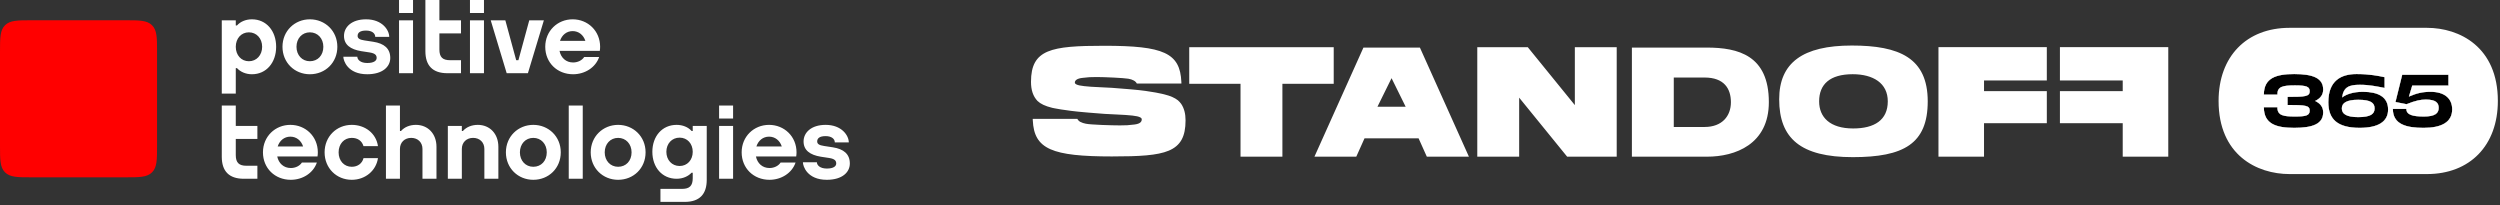 <?xml version="1.0" encoding="UTF-8"?> <svg xmlns="http://www.w3.org/2000/svg" width="414" height="34" viewBox="0 0 414 34" fill="none"><rect x="0" y="0" width="414" height="34" fill="#333333" stroke="none"/><path fill-rule="evenodd" clip-rule="evenodd" d="M0 8.557C0 6.278 0 5.011 0.828 4.183C1.655 3.356 2.922 3.356 5.202 3.356H20.806C23.086 3.356 24.353 3.356 25.18 4.183C26.008 5.011 26.008 6.278 26.008 8.557V24.162C26.008 26.441 26.008 27.708 25.18 28.536C24.353 29.364 23.086 29.364 20.806 29.364H5.202C2.922 29.364 1.655 29.364 0.828 28.536C0 27.708 0 26.441 0 24.162V8.557Z" fill="#FF0000"></path><path fill-rule="evenodd" clip-rule="evenodd" d="M64.628 9.599C64.628 11.041 63.372 12.296 60.815 12.296C57.554 12.296 56.855 10.028 56.855 9.39H59.172C59.172 9.856 59.663 10.433 60.815 10.433C61.967 10.433 62.373 10.023 62.373 9.599C62.373 9.174 62.18 8.84 61.219 8.685L59.834 8.474C58.031 8.182 56.965 7.404 56.965 5.945C56.965 4.486 58.216 3.199 60.619 3.199C63.291 3.199 64.456 4.974 64.456 6.105H62.139C62.139 5.526 61.606 5.062 60.619 5.062C59.632 5.062 59.221 5.413 59.221 5.945C59.221 6.357 59.542 6.573 60.349 6.693L61.808 6.917C63.61 7.191 64.628 8.037 64.628 9.599ZM140.733 27.078C140.733 28.52 139.478 29.775 136.92 29.775C133.659 29.775 132.961 27.507 132.961 26.869H135.277C135.277 27.335 135.769 27.912 136.92 27.912C138.072 27.912 138.478 27.502 138.478 27.078C138.478 26.653 138.285 26.319 137.324 26.164L135.939 25.953C134.137 25.661 133.071 24.883 133.071 23.424C133.071 21.965 134.321 20.678 136.724 20.678C139.397 20.678 140.562 22.453 140.562 23.584H138.245C138.245 23.005 137.712 22.541 136.724 22.541C135.737 22.541 135.326 22.892 135.326 23.424C135.326 23.836 135.648 24.052 136.455 24.172L137.914 24.395C139.716 24.67 140.733 25.516 140.733 27.078ZM110.35 25.141C110.35 23.78 111.273 22.793 112.545 22.793C113.81 22.793 114.716 23.78 114.716 25.14C114.716 26.5 113.81 27.488 112.545 27.488C111.273 27.488 110.35 26.501 110.35 25.141ZM114.716 21.692H114.533C114.526 21.685 114.518 21.675 114.515 21.673C113.935 21.034 113.031 20.678 112.041 20.678C109.657 20.678 108.03 22.559 108.03 25.141C108.03 27.722 109.657 29.603 112.041 29.603C113.107 29.603 113.978 29.184 114.515 28.609H114.716V29.511C114.716 30.785 114.169 31.278 112.95 31.278H109.369V33.433H113.388C115.857 33.433 117.035 32.15 117.035 29.785V20.85H114.716V21.692ZM82.53 24.31V29.603H80.211V24.662C80.211 23.575 79.44 22.833 78.346 22.833C77.251 22.833 76.481 23.575 76.481 24.662V29.603H74.162V20.85H76.481V21.692H76.655C77.244 21.03 78.121 20.678 79.123 20.678C81.128 20.678 82.53 22.166 82.53 24.31ZM94.184 29.603H96.503V17.479H94.184V29.603ZM127.354 22.629C128.357 22.629 129.148 23.273 129.463 24.251H125.26C125.573 23.273 126.357 22.629 127.354 22.629ZM127.354 20.678C124.849 20.678 122.818 22.596 122.818 25.227C122.818 27.841 124.781 29.775 127.428 29.775C129.391 29.775 131.154 28.656 131.746 26.917H129.267C128.895 27.495 128.174 27.824 127.428 27.824C126.253 27.824 125.418 27.049 125.182 25.908H129.543H131.853H131.859L131.854 25.901C131.884 25.681 131.905 25.458 131.905 25.227C131.905 22.596 129.875 20.678 127.354 20.678ZM119.081 29.603H121.4V20.85H119.081V29.603ZM119.081 19.634H121.4V17.479H119.081V19.634ZM102.358 27.619C101.073 27.619 100.141 26.613 100.141 25.227C100.141 23.84 101.073 22.833 102.358 22.833C103.651 22.833 104.589 23.84 104.589 25.227C104.589 26.635 103.672 27.619 102.358 27.619ZM102.358 20.678C99.852 20.678 97.822 22.596 97.822 25.227C97.822 27.841 99.821 29.775 102.358 29.775C104.911 29.775 106.908 27.857 106.908 25.227C106.908 22.596 104.879 20.678 102.358 20.678ZM88.313 27.619C87.028 27.619 86.096 26.613 86.096 25.227C86.096 23.84 87.028 22.833 88.313 22.833C89.606 22.833 90.544 23.84 90.544 25.227C90.544 26.635 89.626 27.619 88.313 27.619ZM88.313 20.678C85.808 20.678 83.777 22.596 83.777 25.227C83.777 27.841 85.776 29.775 88.313 29.775C90.866 29.775 92.863 27.857 92.863 25.227C92.863 22.596 90.834 20.678 88.313 20.678ZM39.045 20.85H42.623V23.005H39.045V25.681C39.045 26.955 39.591 27.448 40.81 27.448H42.623V29.603H40.372C37.904 29.603 36.726 28.32 36.726 25.955V17.479H39.045V20.85ZM60.2 26.184H62.592C62.286 28.282 60.471 29.775 58.253 29.775C55.716 29.775 53.754 27.841 53.754 25.227C53.754 22.596 55.747 20.678 58.253 20.678C60.444 20.678 62.279 22.058 62.591 24.195H60.193C59.928 23.301 59.209 22.833 58.253 22.833C56.969 22.833 56.074 23.84 56.074 25.227C56.074 26.613 56.969 27.619 58.253 27.619C59.229 27.619 59.979 27.068 60.2 26.184ZM72.281 24.31V29.603H69.961V24.662C69.961 23.574 69.191 22.833 68.096 22.833C67.002 22.833 66.231 23.574 66.231 24.662V29.603H63.912V17.479H66.231V21.692H66.405C66.994 21.03 67.871 20.678 68.873 20.678C70.879 20.678 72.281 22.166 72.281 24.31ZM48.081 22.629C49.085 22.629 49.876 23.273 50.191 24.251H45.987C46.3 23.273 47.085 22.629 48.081 22.629ZM48.081 20.678C45.576 20.678 43.546 22.596 43.546 25.227C43.546 27.841 45.508 29.775 48.155 29.775C50.119 29.775 51.882 28.656 52.473 26.917H49.995C49.623 27.495 48.903 27.824 48.155 27.824C46.981 27.824 46.146 27.049 45.909 25.908H50.271H52.581H52.586L52.582 25.901C52.612 25.681 52.633 25.458 52.633 25.227C52.633 22.596 50.603 20.678 48.081 20.678ZM76.342 12.124H74.091C71.623 12.124 70.445 10.841 70.445 8.476V-0H72.764V3.371H76.342V5.526H72.764V8.202C72.764 9.476 73.31 9.969 74.529 9.969H76.342V12.124ZM43.411 7.748C43.411 9.134 42.487 10.141 41.215 10.141C39.951 10.141 39.045 9.134 39.045 7.748C39.045 6.361 39.951 5.354 41.215 5.354C42.487 5.354 43.411 6.361 43.411 7.748ZM39.045 11.282H39.245C39.782 11.868 40.654 12.296 41.719 12.296C44.103 12.296 45.73 10.378 45.73 7.748C45.73 5.117 44.103 3.199 41.719 3.199C40.729 3.199 39.826 3.562 39.245 4.213L39.045 4.213V3.371H36.726V15.495H39.045V11.282ZM94.83 5.15C95.833 5.15 96.623 5.794 96.938 6.772H92.735C93.048 5.794 93.833 5.15 94.83 5.15ZM94.903 12.296C96.867 12.296 98.63 11.177 99.221 9.438H96.743C96.37 10.016 95.65 10.345 94.903 10.345C93.728 10.345 92.893 9.57 92.657 8.429H97.019H99.329H99.334L99.33 8.422C99.359 8.202 99.38 7.979 99.38 7.748C99.38 5.117 97.351 3.199 94.83 3.199C92.324 3.199 90.294 5.117 90.294 7.748C90.294 10.363 92.257 12.296 94.903 12.296ZM77.826 12.124H80.145V3.371H77.826V12.124ZM77.826 2.155H80.145V-0H77.826V2.155ZM66.079 12.124H68.398V3.371H66.079V12.124ZM66.079 2.155H68.398V-0H66.079V2.155ZM51.315 5.354C52.608 5.354 53.546 6.361 53.546 7.748C53.546 9.156 52.629 10.14 51.315 10.14C50.03 10.14 49.098 9.134 49.098 7.748C49.098 6.361 50.03 5.354 51.315 5.354ZM51.315 12.296C53.867 12.296 55.865 10.378 55.865 7.748C55.865 5.117 53.836 3.199 51.315 3.199C48.809 3.199 46.779 5.117 46.779 7.748C46.779 10.363 48.777 12.296 51.315 12.296ZM87.422 12.124L90.063 3.371H87.644L85.849 9.969H85.481L83.686 3.371H81.267L83.907 12.124H87.422Z" fill="white"></path><path d="M384.696 18.61C384.696 20.528 382.952 21.172 379.908 21.172C376.902 21.172 374.872 20.528 374.872 17.77H377.099C377.099 19.155 378.127 19.303 380.031 19.303C381.801 19.303 382.469 19.155 382.469 18.326C382.469 17.459 381.801 17.385 378.795 17.385V16.049C381.739 16.049 382.469 15.975 382.469 15.108C382.469 14.353 381.949 14.131 380.031 14.131C377.916 14.131 377.099 14.354 377.099 15.666H374.872C374.872 12.908 376.902 12.264 379.908 12.264C382.952 12.264 384.696 12.906 384.696 14.824C384.696 15.727 384.188 16.321 383.359 16.717C384.188 17.113 384.696 17.707 384.696 18.61ZM393.229 17.955C393.229 17.052 392.621 16.518 390.506 16.518C388.602 16.518 387.784 17.039 387.784 17.955C387.784 18.858 388.539 19.401 390.506 19.401C392.61 19.401 393.229 18.858 393.229 17.955ZM395.455 18.139C395.455 20.157 393.81 21.172 390.753 21.172C387.042 21.172 385.558 19.723 385.558 16.927C385.558 13.34 387.686 12.264 390.234 12.264C392.386 12.264 393.823 12.56 394.874 12.783V14.551C393.649 14.317 392.386 14.033 390.779 14.033C389.022 14.033 388.057 14.39 387.833 16.149C388.502 15.629 389.653 15.208 391.286 15.208C393.81 15.208 395.455 16.049 395.455 18.139ZM406.08 18.114C406.08 20.268 404.249 21.172 401.353 21.172C398.483 21.172 396.256 20.602 396.256 18.04H398.483C398.483 19.017 399.511 19.303 401.415 19.303C403.259 19.303 403.852 18.745 403.852 17.868C403.852 17.05 403.407 16.482 401.712 16.482C400.859 16.482 400.005 16.655 398.521 17.249L396.69 16.891L397.803 12.387H405.461V14.156H399.461L398.903 15.999C400.179 15.454 401.105 15.208 402.517 15.208C404.755 15.208 406.08 16.259 406.08 18.114Z" fill="white"></path><path d="M384.712 18.608C384.712 20.524 382.97 21.166 379.928 21.166C376.925 21.166 374.899 20.524 374.899 17.768H377.122C377.122 19.152 378.15 19.3 380.051 19.3C381.819 19.3 382.487 19.152 382.487 18.324C382.487 17.459 381.819 17.384 378.816 17.384V16.049C381.757 16.049 382.487 15.975 382.487 15.11C382.487 14.356 381.969 14.134 380.051 14.134C377.938 14.134 377.122 14.356 377.122 15.666H374.899C374.899 12.911 376.925 12.268 379.928 12.268C382.97 12.268 384.712 12.911 384.712 14.825C384.712 15.729 384.205 16.32 383.377 16.717C384.205 17.111 384.712 17.705 384.712 18.608ZM393.237 17.953C393.237 17.05 392.631 16.518 390.518 16.518C388.615 16.518 387.799 17.039 387.799 17.953C387.799 18.856 388.553 19.4 390.518 19.4C392.619 19.4 393.237 18.855 393.237 17.953ZM395.463 18.139C395.463 20.154 393.818 21.166 390.766 21.166C387.057 21.166 385.574 19.722 385.574 16.927C385.574 13.343 387.7 12.268 390.245 12.268C392.396 12.268 393.831 12.563 394.88 12.786V14.555C393.657 14.32 392.396 14.034 390.79 14.034C389.035 14.034 388.07 14.394 387.848 16.149C388.515 15.63 389.664 15.21 391.296 15.21C393.818 15.21 395.463 16.049 395.463 18.139ZM406.076 18.114C406.076 20.265 404.247 21.168 401.354 21.168C398.488 21.168 396.263 20.598 396.263 18.04H398.488C398.488 19.016 399.514 19.301 401.417 19.301C403.259 19.301 403.852 18.743 403.852 17.866C403.852 17.05 403.407 16.482 401.714 16.482C400.86 16.482 400.008 16.655 398.524 17.249L396.695 16.889L397.808 12.391H405.459V14.159H399.465L398.908 16.001C400.18 15.456 401.108 15.21 402.517 15.21C404.755 15.21 406.076 16.261 406.076 18.114Z" fill="black"></path><path d="M401.893 4.608C407.313 4.608 413.644 7.78 413.644 16.717C413.644 24.073 409.032 28.826 401.893 28.826H379.15C373.728 28.826 367.397 25.655 367.397 16.717C367.397 9.361 372.011 4.608 379.15 4.608H401.893ZM396.695 16.889L398.524 17.249C400.008 16.655 400.86 16.482 401.714 16.482C403.407 16.482 403.852 17.051 403.852 17.867C403.852 18.743 403.258 19.301 401.416 19.301C399.514 19.301 398.488 19.016 398.488 18.04H396.263C396.263 20.598 398.488 21.168 401.355 21.168C404.247 21.168 406.076 20.265 406.077 18.115C406.077 16.261 404.755 15.209 402.517 15.209C401.108 15.209 400.18 15.456 398.908 16.001L399.464 14.159H405.459V12.391H397.808L396.695 16.889ZM379.928 12.268C376.925 12.268 374.899 12.911 374.899 15.666H377.121C377.121 14.356 377.938 14.134 380.051 14.134C381.969 14.134 382.488 14.356 382.488 15.11C382.488 15.975 381.756 16.049 378.816 16.049V17.383C381.819 17.383 382.488 17.459 382.488 18.325C382.488 19.152 381.819 19.299 380.051 19.299C378.15 19.299 377.122 19.152 377.121 17.768H374.899C374.899 20.525 376.925 21.166 379.928 21.166C382.97 21.166 384.712 20.524 384.712 18.609C384.712 17.706 384.205 17.111 383.377 16.717C384.205 16.32 384.712 15.729 384.712 14.826C384.712 12.911 382.97 12.268 379.928 12.268ZM390.245 12.268C387.701 12.268 385.575 13.343 385.575 16.927C385.575 19.722 387.057 21.166 390.766 21.166C393.818 21.166 395.463 20.154 395.463 18.139C395.463 16.049 393.818 15.209 391.296 15.209C389.664 15.209 388.515 15.63 387.848 16.149C388.07 14.394 389.035 14.035 390.79 14.035C392.396 14.035 393.657 14.32 394.88 14.555V12.787C393.831 12.563 392.396 12.268 390.245 12.268ZM390.518 16.518C392.631 16.518 393.237 17.05 393.237 17.953C393.237 18.855 392.619 19.4 390.518 19.4C388.553 19.4 387.799 18.856 387.799 17.953C387.799 17.039 388.615 16.518 390.518 16.518Z" fill="white"></path><path d="M225.785 7.879L217.671 25.944H224.6L225.964 22.91H234.919L236.282 25.944H243.252L235.136 7.879H225.785ZM228.107 17.674L230.442 12.944L232.776 17.672H228.107V17.674ZM282.628 7.879H270.241V25.946H282.687C287.356 25.946 292.921 23.894 292.921 16.912C292.921 9.189 287.887 7.879 282.628 7.879ZM282.28 21.027H277.177V12.839H282.281C285.506 12.839 286.639 14.671 286.639 16.932C286.639 19.193 285.202 21.027 282.28 21.027ZM306.658 7.54C298.536 7.54 294.633 10.386 294.633 16.444C294.633 22.925 298.196 26.023 306.823 26.023C315.229 26.023 319.232 23.826 319.232 16.783C319.232 9.581 314.512 7.54 306.658 7.54ZM306.882 21.273C303.023 21.273 301.248 19.401 301.248 16.783C301.248 13.962 303.03 12.29 306.804 12.29C310.206 12.29 312.617 13.773 312.617 16.783C312.617 19.891 310.397 21.273 306.882 21.273ZM341.123 13.328V7.803H359.066V25.944H351.523V20.398H341.123V15.091H351.523V13.326L341.123 13.328ZM220.863 13.877V7.816H196.937V13.877H205.431V25.944H212.366V13.877H220.863ZM260.794 17.407L253.003 7.818H244.638V25.946H251.573V16.17L259.518 25.943H267.727V7.816H260.794V17.407ZM328.555 13.328H338.953V7.803H321.01V25.944H328.553V20.398H338.954V15.091H328.555V13.328ZM184.181 25.907C188.672 25.907 191.644 25.749 193.547 24.949C195.497 24.128 196.328 22.628 196.328 19.932C196.328 18.815 196.09 17.921 195.602 17.2C195.444 16.983 195.263 16.785 195.061 16.609C194.535 16.193 193.824 15.883 192.824 15.633C192.803 15.628 190.802 15.088 187.401 14.807L186.794 14.755C186.17 14.699 185.318 14.623 184.155 14.545C183.393 14.495 182.73 14.468 182.147 14.443C181.599 14.422 181.126 14.402 180.748 14.369L180.433 14.344C179.215 14.254 178.023 14.128 177.996 13.694C177.975 13.346 178.317 13.014 179.179 12.906C179.983 12.793 180.796 12.743 181.609 12.757C182.886 12.757 186.114 12.905 186.853 13.036C187.219 13.1 187.487 13.188 187.748 13.33C187.986 13.461 188.166 13.637 188.257 13.832H195.642L195.634 13.578C195.427 8.757 192.685 7.58 182.879 7.58C178.389 7.58 175.417 7.737 173.516 8.537C171.565 9.358 170.733 10.859 170.733 13.556C170.733 14.919 171.084 15.954 171.806 16.715C172.324 17.213 173.071 17.562 174.236 17.853C174.256 17.858 176.259 18.314 179.66 18.595L180.254 18.648C180.88 18.704 181.735 18.779 182.906 18.858C183.667 18.909 184.328 18.935 184.912 18.96C185.46 18.981 185.933 19.001 186.313 19.034L186.625 19.058C187.853 19.149 189.063 19.277 189.073 19.748C189.082 20.108 188.885 20.49 187.882 20.618C187.077 20.731 186.265 20.78 185.452 20.766C184.129 20.766 180.628 20.662 179.817 20.488C179.499 20.432 179.19 20.329 178.901 20.183C178.688 20.073 178.516 19.898 178.41 19.684H171.022V19.894H171.031V19.932C171.247 24.701 174.197 25.908 184.183 25.908L184.181 25.907Z" fill="white"></path></svg> 